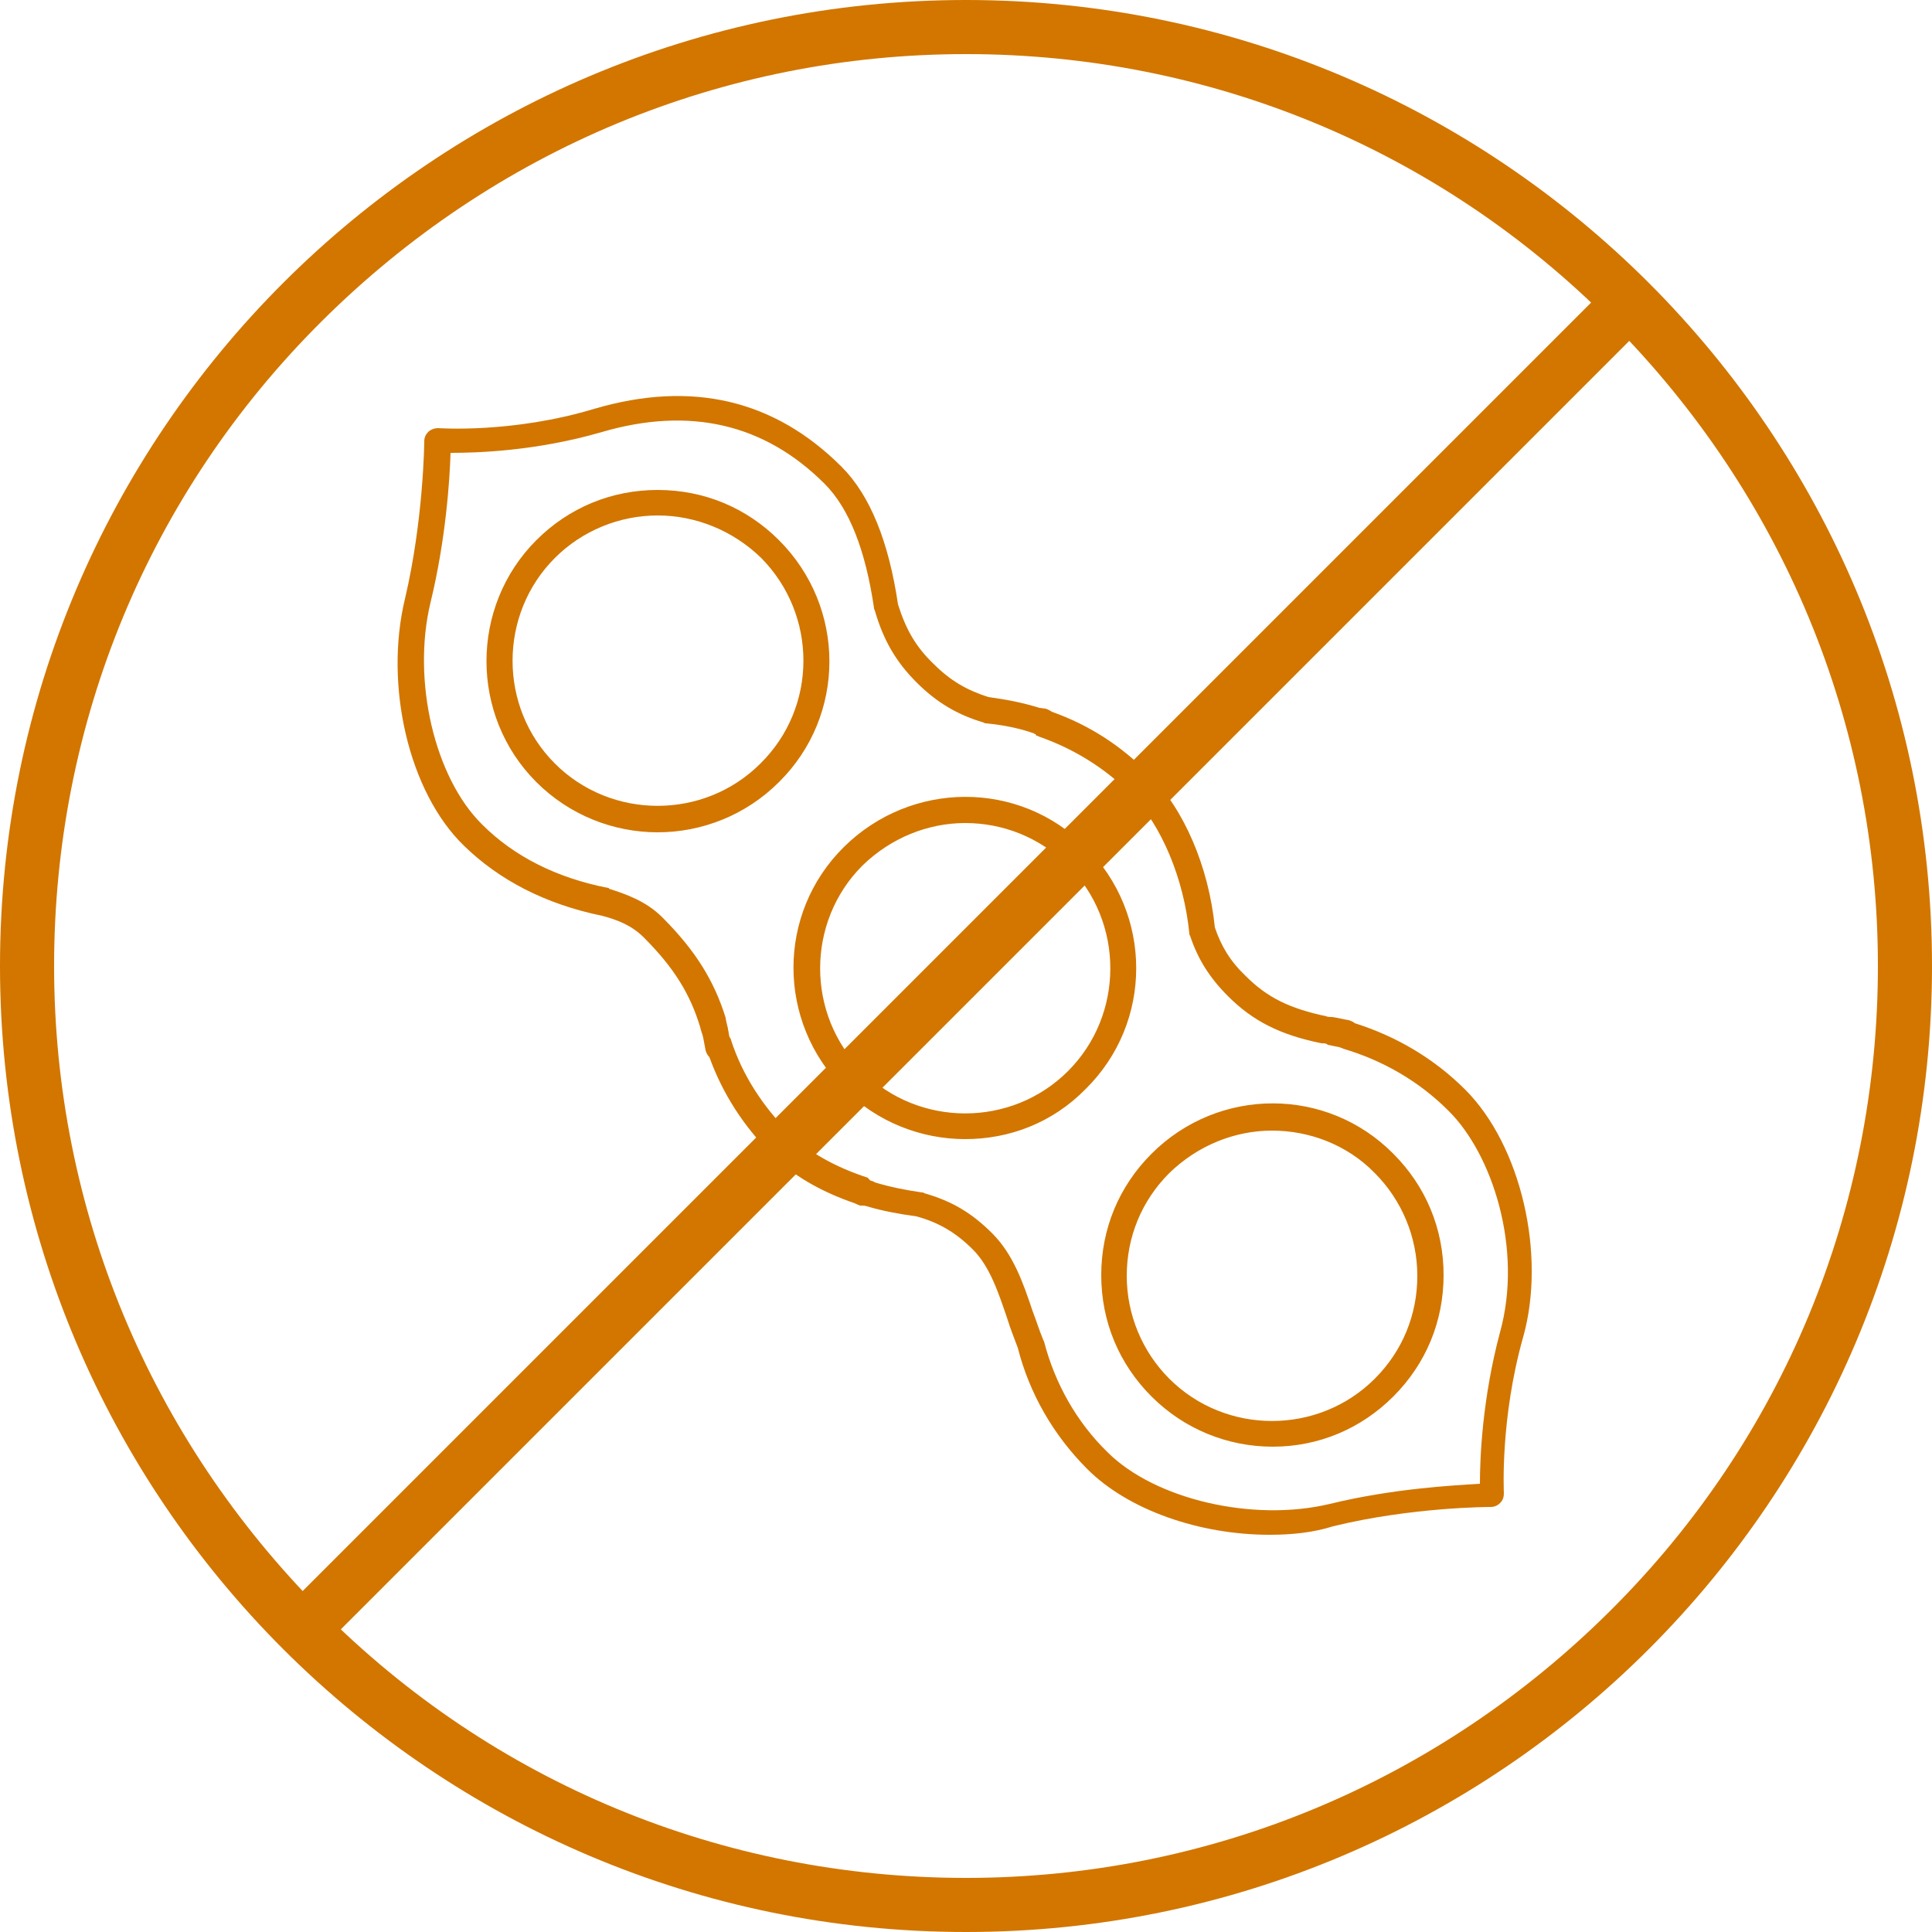<?xml version="1.0" encoding="utf-8"?>
<!-- Generator: Adobe Illustrator 25.4.1, SVG Export Plug-In . SVG Version: 6.00 Build 0)  -->
<svg version="1.1" id="Layer_1" xmlns="http://www.w3.org/2000/svg" xmlns:xlink="http://www.w3.org/1999/xlink" x="0px" y="0px"
	 viewBox="0 0 250 250" style="enable-background:new 0 0 250 250;" xml:space="preserve">
<style type="text/css">
	.st0{fill:#D27600;}
</style>
<path class="st0" d="M164.3,198.6c-9.1,0-18.3-3.2-23.6-8.5c-4.4-4.4-7.5-9.8-9-15.7c-0.5-1.3-1-2.6-1.4-3.9
	c-1.1-3.2-2.2-6.6-4.4-8.8c-2.2-2.2-4.4-3.5-7.3-4.3c-2.2-0.3-4.4-0.7-6.4-1.3c-0.3-0.1-0.5-0.1-0.9-0.1c-0.3-0.1-0.5-0.2-0.7-0.3
	c-4.4-1.5-8.2-3.7-10.8-6.4c-3.6-3.6-6.3-7.8-8-12.5c-0.2-0.2-0.4-0.5-0.5-0.9c-0.1-0.5-0.2-1.1-0.3-1.6c-0.1-0.5-0.3-0.9-0.4-1.4
	c-1.3-4.3-3.4-7.7-7.3-11.6c-1.6-1.6-3.5-2.3-5.4-2.8c-7.3-1.5-13.3-4.6-17.9-9.1c-7.1-6.9-10.3-20.7-7.6-31.9
	c2.4-10.2,2.5-20.2,2.5-20.4c0-0.5,0.2-0.9,0.5-1.2s0.8-0.5,1.3-0.5c0.1,0,9.6,0.7,20.2-2.5c12.6-3.7,23.3-1.2,32,7.5
	c3.7,3.7,6.1,9.7,7.3,17.8c1,3.2,2.3,5.5,4.6,7.7c2.2,2.2,4.3,3.4,7.1,4.3c2.2,0.3,4.4,0.7,6.6,1.4l0.8,0.1c0.3,0.1,0.5,0.2,0.8,0.4
	c4.8,1.7,9,4.4,12.6,8.1l0,0c4.5,4.5,7.7,11.9,8.5,19.8c0.8,2.4,2,4.4,4,6.3c2.8,2.8,5.7,4.2,10.4,5.2c0.2,0.1,0.5,0.1,0.7,0.1h0.1
	c0.7,0.1,1.4,0.3,2.1,0.4c0.3,0.1,0.6,0.2,0.8,0.4c5.4,1.7,10.3,4.6,14.3,8.6c7.2,7.2,10.5,21.3,7.5,32c-3,10.6-2.5,20.1-2.5,20.2
	c0,0.5-0.1,0.9-0.5,1.3c-0.3,0.3-0.7,0.5-1.2,0.5c-0.1,0-10.2,0-20.4,2.5C170,198.3,167.2,198.6,164.3,198.6z M112.7,152.8
	c0.1,0,0.2,0,0.3,0.1c0.1,0,0.1,0,0.2,0.1c2,0.6,4,1,6.1,1.3c0.1,0,0.2,0,0.3,0.1c3.5,1,6.1,2.5,8.8,5.2s4,6.4,5.2,10
	c0.5,1.3,0.9,2.6,1.4,3.8c0,0.1,0.1,0.1,0.1,0.2c1.4,5.4,4.2,10.4,8.2,14.3c6.1,6.1,18.8,9.1,28.8,6.7c8.2-2,16.1-2.4,19.4-2.6
	c0-3.3,0.3-11,2.6-19.6c3-10.8-1-23.1-6.7-28.7c-3.8-3.8-8.5-6.5-13.6-8c-0.1-0.1-0.3-0.1-0.5-0.2c-0.5-0.1-1-0.2-1.5-0.3l-0.1-0.1
	c-0.2-0.1-0.4-0.1-0.7-0.1c-5.4-1.1-8.9-2.9-12.1-6.1c-2.4-2.4-3.9-4.8-4.9-7.8c-0.1-0.1-0.1-0.3-0.1-0.3c-0.7-7.1-3.6-14-7.5-18
	c-3.4-3.4-7.4-5.9-12-7.5c-0.1-0.1-0.2-0.1-0.3-0.1L134,95c-0.1,0-0.1,0-0.2-0.1c-2-0.7-4.1-1.1-6.2-1.3c-0.1,0-0.2,0-0.3-0.1
	c-3.4-1-6.1-2.6-8.7-5.2c-2.7-2.7-4.3-5.5-5.4-9.3c0-0.1-0.1-0.1-0.1-0.3c-1.1-7.5-3.2-12.9-6.4-16.1c-7.8-7.8-17.5-10-28.8-6.7
	c-8.6,2.5-16.3,2.7-19.6,2.7C58.2,62,57.7,69.8,55.7,78c-2.4,10,0.5,22.6,6.7,28.7c4.1,4.1,9.6,6.9,16.3,8.2c0.1,0,0.1,0,0.1,0.1
	c2.2,0.7,4.8,1.6,6.9,3.7c4.3,4.3,6.7,8.2,8.2,13v0.1c0.1,0.5,0.2,0.9,0.3,1.3v0.1c0.1,0.3,0.1,0.7,0.2,1c0.1,0.1,0.2,0.3,0.2,0.4
	c1.5,4.6,4.1,8.5,7.5,12c2.4,2.4,5.9,4.4,10.2,5.8C112.5,152.7,112.6,152.7,112.7,152.8z M164.7,187.2c-5.9,0-11.5-2.3-15.7-6.5
	s-6.5-9.7-6.5-15.7s2.3-11.5,6.5-15.7c8.7-8.7,22.7-8.7,31.3,0c4.2,4.2,6.5,9.7,6.5,15.7s-2.3,11.5-6.5,15.7l0,0l0,0
	C176.1,184.9,170.6,187.2,164.7,187.2z M164.6,146.3c-4.8,0-9.6,1.9-13.3,5.5c-3.6,3.6-5.5,8.3-5.5,13.3s2,9.8,5.5,13.3
	c7.3,7.3,19.3,7.3,26.6,0l0,0c3.6-3.6,5.5-8.3,5.5-13.3s-2-9.8-5.5-13.3C174.3,148.1,169.4,146.3,164.6,146.3z M124.9,147.4
	c-5.7,0-11.4-2.2-15.7-6.5c-8.7-8.7-8.7-22.7,0-31.3s22.7-8.7,31.3,0c8.7,8.7,8.7,22.7,0,31.3C136.2,145.3,130.6,147.4,124.9,147.4z
	 M124.9,106.5c-4.8,0-9.6,1.9-13.3,5.5c-7.3,7.3-7.3,19.3,0,26.6s19.3,7.3,26.6,0s7.3-19.3,0-26.6
	C134.5,108.3,129.7,106.5,124.9,106.5z M85.1,107.7c-5.7,0-11.4-2.2-15.7-6.5c-8.6-8.6-8.6-22.7,0-31.3c4.2-4.2,9.7-6.5,15.7-6.5
	s11.5,2.3,15.7,6.5c8.7,8.7,8.7,22.7,0,31.3l0,0C96.5,105.5,90.8,107.7,85.1,107.7z M85.1,66.7c-5,0-9.8,2-13.3,5.5
	c-7.3,7.3-7.3,19.3,0,26.6c7.3,7.3,19.3,7.3,26.6,0c7.4-7.3,7.4-19.2,0.1-26.6C94.9,68.7,90.1,66.7,85.1,66.7z M99.6,100L99.6,100
	L99.6,100z"/>
<g>
	<path class="st0" d="M125,7c31.5,0,61.2,12.3,83.4,34.6S243,93.5,243,125s-12.3,61.2-34.6,83.4S156.5,243,125,243
		s-61.2-12.3-83.4-34.6S7,156.5,7,125s12.3-61.2,34.6-83.4S93.5,7,125,7 M125,0C56,0,0,56,0,125s56,125,125,125s125-56,125-125
		S194,0,125,0L125,0z"/>
</g>
<rect x="5.4" y="121.5" transform="matrix(0.707 -0.707 0.707 0.707 -51.777 125.017)" class="st0" width="239.3" height="7"/>
</svg>
